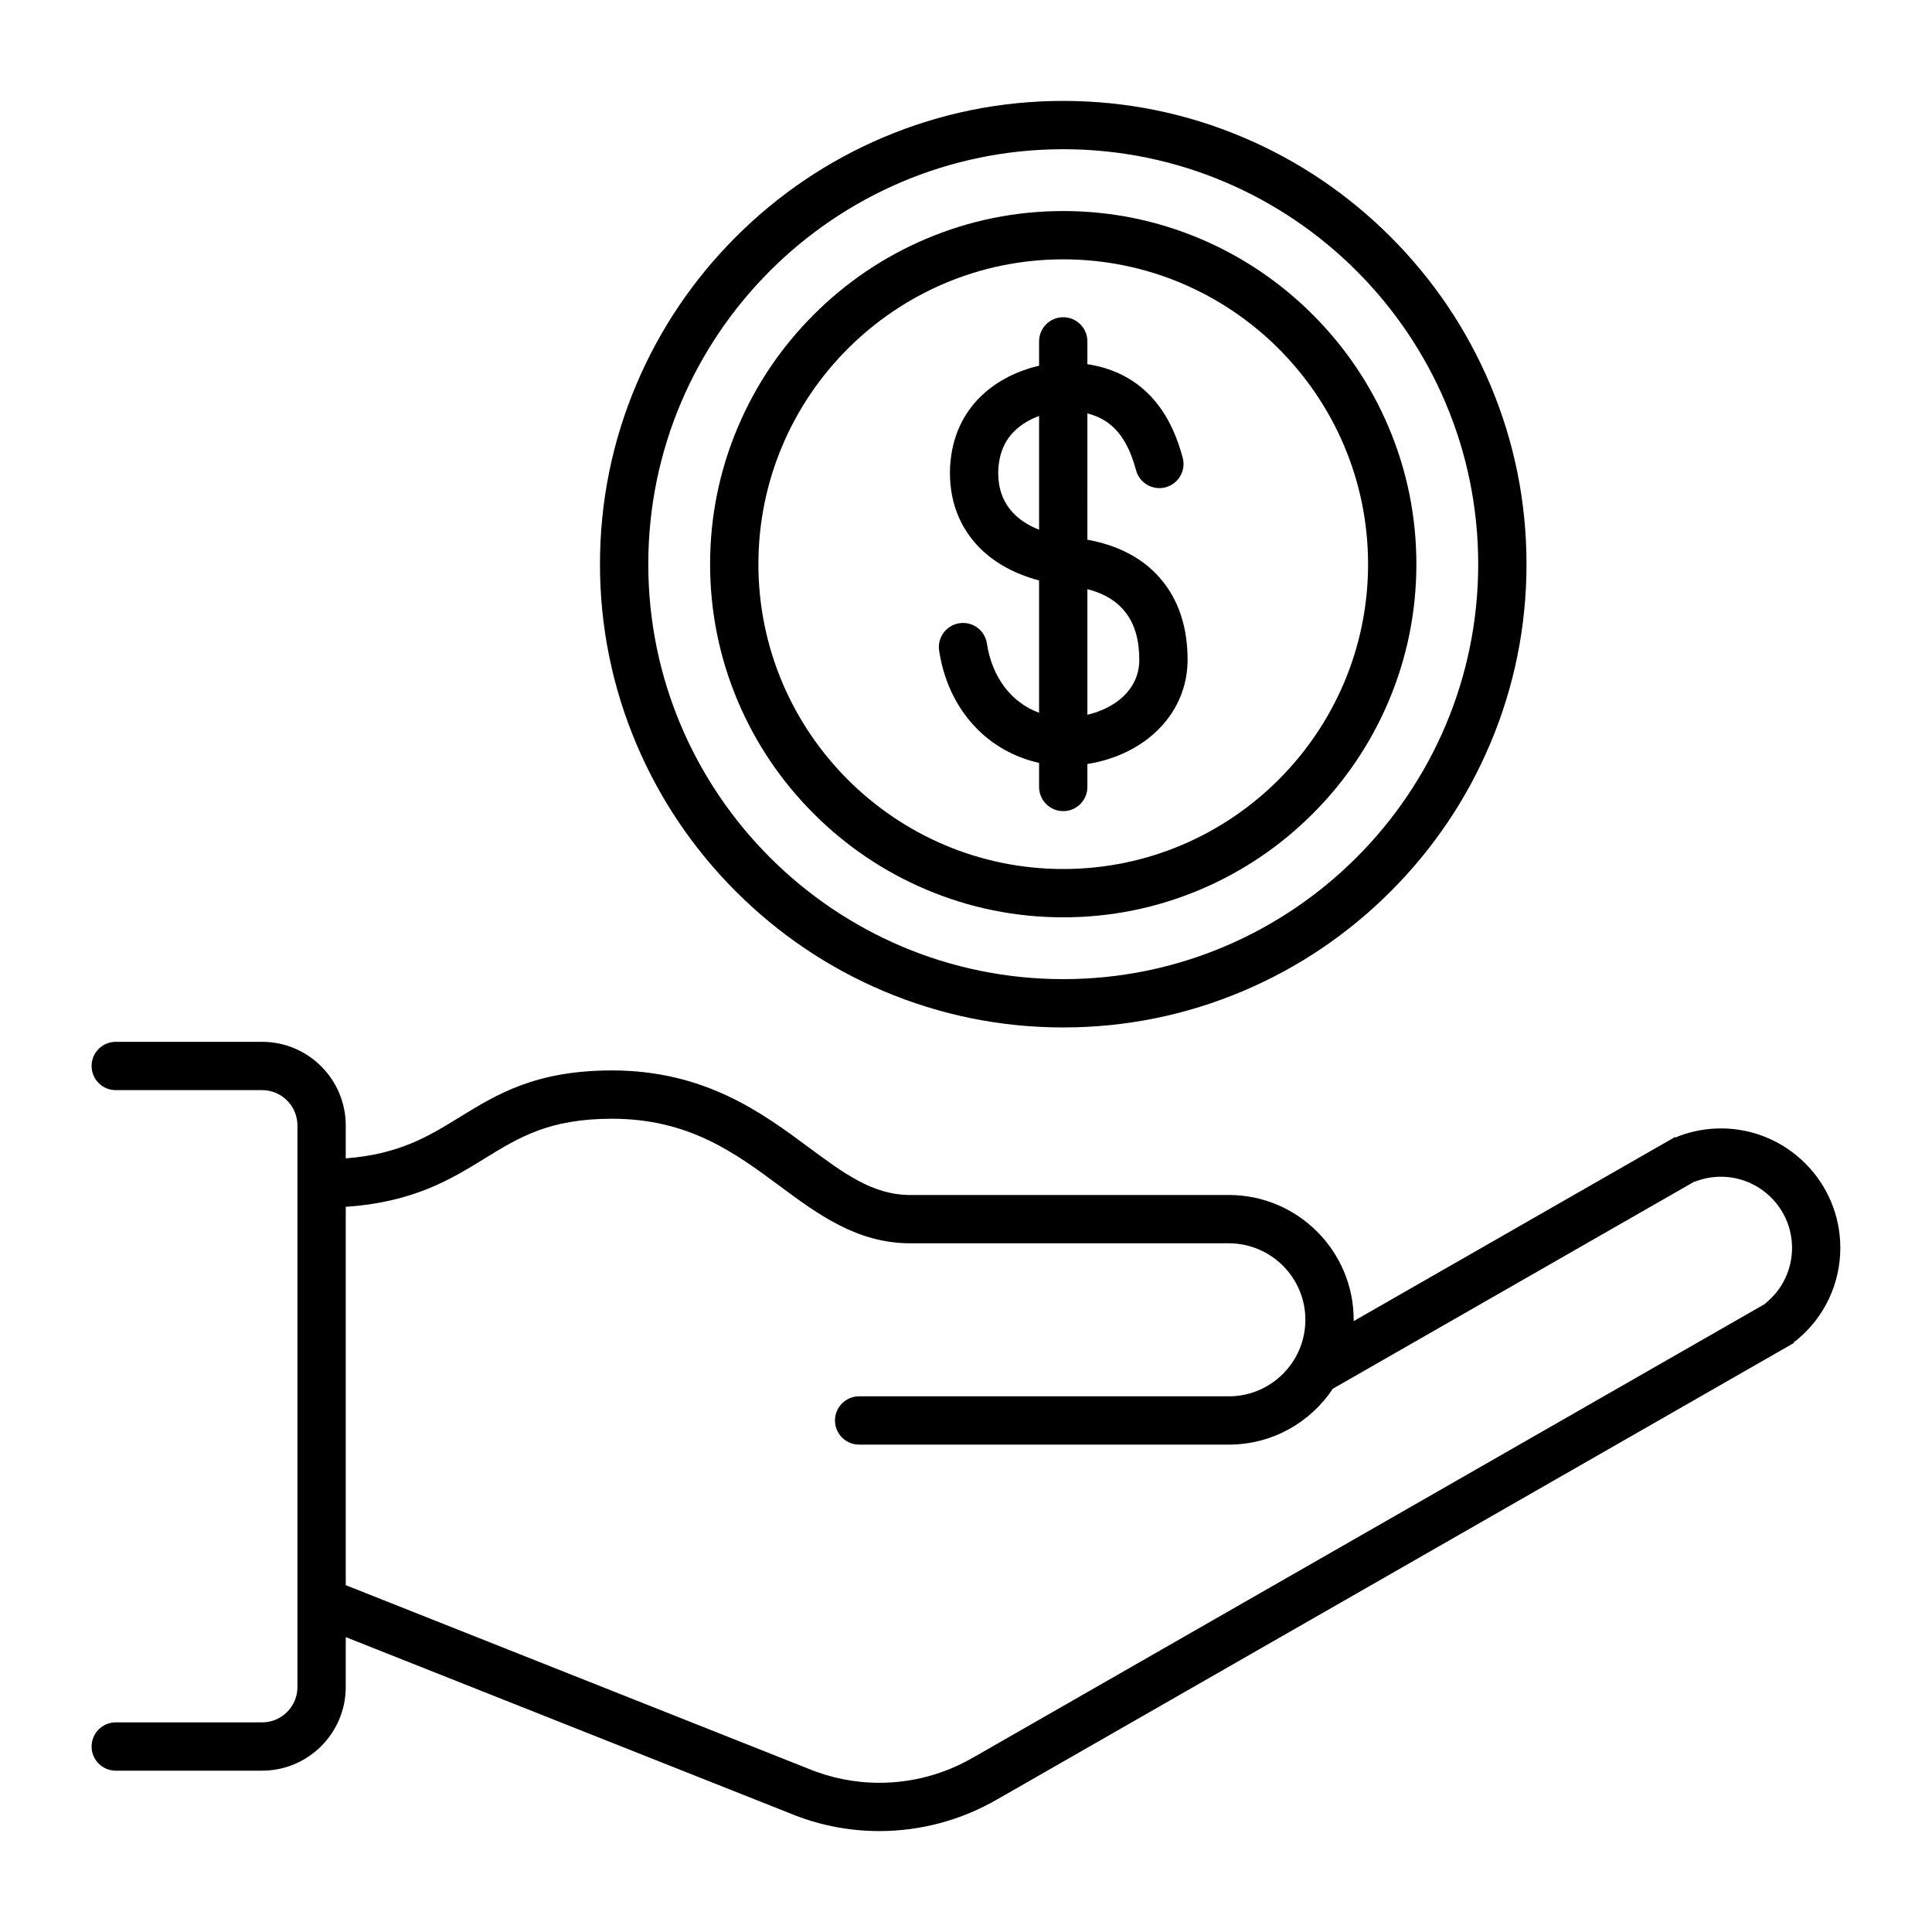 <?xml version="1.0" encoding="UTF-8"?>
<svg width="1200pt" height="1200pt" version="1.1" viewBox="0 0 1200 1200" xmlns="http://www.w3.org/2000/svg">
 <g>
  <path d="m1068.9 700.89c-8.918 0-17.668 1.586-26.004 4.707-0.742 0.277-1.453 0.613-2.121 0.988l-0.25-0.438-199.75 114.43c0.004-0.277 0.012-0.551 0.012-0.828 0-42.742-34.773-77.52-77.52-77.52l-197.86 0.004c-23.164 0-40.855-13.102-63.25-29.691-28.672-21.238-64.359-47.676-122.08-47.676-47.422 0-71.508 14.82-94.797 29.156-19.062 11.73-37.203 22.891-70.539 25.465v-20.449c0-28.641-23.301-51.941-51.941-51.941-0.039 0-0.078 0.004-0.117 0.004h-90.793c-8.285 0-15 6.715-15 15 0 8.285 6.715 15 15 15h90.91 0.059c12.07 0.031 21.883 9.859 21.883 21.938v348.82c0 12.098-9.844 21.941-21.941 21.941h-90.91c-8.285 0-15 6.715-15 15 0 8.285 6.715 15 15 15h90.91c28.641 0 51.941-23.301 51.941-51.941v-31.02l275.39 109.25c17.859 7.445 36.723 11.223 56.074 11.223 25.793 0 51.191-6.867 73.457-19.863l0.012 0.023 494.66-283.39-0.25-0.438c0.699-0.406 1.379-0.867 2.019-1.402 17.125-14.141 26.949-34.988 26.949-57.195 0.004-40.898-33.27-74.168-74.164-74.168zm-522.69 406.43c-15.445 0-30.496-3.027-44.742-8.996-0.09-0.039-0.18-0.07-0.27-0.105v-0.004l-286.45-113.64v-235.01c42.055-2.785 65.41-17.156 86.262-29.988 21.539-13.254 40.141-24.703 79.074-24.703 47.816 0 76.492 21.238 104.22 41.781 23.617 17.496 48.039 35.586 81.105 35.586h197.86c26.203 0 47.52 21.316 47.52 47.52 0 26.18-21.277 47.48-47.449 47.52h-0.07l-229.65-0.004c-8.285 0-15 6.715-15 15 0 8.285 6.715 15 15 15h229.65v0.004c26.938 0 50.703-13.812 64.602-34.727l224.15-128.41c0.469-0.125 0.938-0.273 1.398-0.445 4.961-1.859 10.168-2.801 15.477-2.801 24.355 0 44.168 19.812 44.168 44.172 0 13.227-5.848 25.641-16.047 34.062-0.344 0.285-0.668 0.582-0.98 0.891l-490.61 281.06c-0.277 0.141-0.555 0.285-0.828 0.445-17.695 10.34-37.887 15.805-58.391 15.805z"/>
  <path d="m457.09 553.73c26.449 26.449 57.223 47.227 91.461 61.75 35.48 15.051 73.113 22.684 111.85 22.684 38.738 0 76.367-7.633 111.85-22.684 34.242-14.523 65.012-35.301 91.461-61.75s47.227-57.223 61.75-91.461c15.051-35.48 22.684-73.113 22.684-111.85s-7.633-76.367-22.684-111.85c-14.523-34.242-35.301-65.012-61.75-91.461-26.449-26.449-57.223-47.227-91.461-61.75-35.48-15.051-73.113-22.684-111.85-22.684s-76.367 7.633-111.85 22.684c-34.238 14.523-65.012 35.301-91.461 61.75-26.449 26.449-47.223 57.223-61.75 91.461-15.051 35.48-22.684 73.113-22.684 111.85 0 38.738 7.633 76.367 22.684 111.85 14.527 34.238 35.305 65.012 61.75 91.461zm203.31-461.05c142.12 0 257.74 115.62 257.74 257.74s-115.62 257.74-257.74 257.74c-142.12 0-257.74-115.62-257.74-257.74-0.004-142.12 115.62-257.74 257.74-257.74z"/>
  <path d="m575.13 552.47c27.051 11.473 55.738 17.293 85.266 17.293 29.531 0 58.219-5.816 85.266-17.293 26.102-11.07 49.559-26.906 69.715-47.066 20.16-20.16 35.996-43.613 47.066-69.715 11.473-27.051 17.293-55.738 17.293-85.27 0-29.527-5.816-58.215-17.293-85.266-11.07-26.102-26.906-49.555-47.066-69.715s-43.613-35.996-69.715-47.066c-27.051-11.473-55.738-17.293-85.266-17.293-29.527 0-58.215 5.816-85.266 17.293-26.102 11.07-49.555 26.906-69.715 47.066-20.16 20.16-35.996 43.613-47.066 69.715-11.473 27.051-17.293 55.738-17.293 85.266 0 29.531 5.816 58.219 17.293 85.27 11.07 26.102 26.906 49.559 47.066 69.715 20.156 20.16 43.613 35.996 69.715 47.066zm85.266-391.39c104.4 0 189.34 84.938 189.34 189.34s-84.938 189.34-189.34 189.34c-104.4 0-189.34-84.938-189.34-189.34 0-104.4 84.938-189.34 189.34-189.34z"/>
  <path d="m609.67 455.4c10.043 9.191 22.379 15.5 35.723 18.43v14.973c0 8.285 6.715 15 15 15 8.285 0 15-6.715 15-15v-14.27c14.277-2.25 27.414-7.738 37.93-15.98 15.277-11.973 23.906-28.828 24.305-47.465 0-0.059 0.004-0.117 0.004-0.176 0.199-21.195-5.606-38.691-17.258-52.004-10.742-12.273-25.848-20.211-44.98-23.676l0.004-78.465c15.461 3.894 24.785 15.016 30.219 35.297 2.144 8 10.371 12.75 18.371 10.605s12.75-10.371 10.605-18.371c-4.664-17.402-11.879-30.621-22.055-40.402-9.887-9.5-22.344-15.426-37.145-17.695v-14.16c0-8.285-6.715-15-15-15-8.285 0-15 6.715-15 15v15.133c-25.191 5.742-53.047 24.309-55.262 62.539-0.004 0.043-0.004 0.086-0.008 0.125-0.996 20.16 5.535 37.777 18.891 50.957 9.258 9.133 21.641 15.82 36.375 19.738v82.176c-17.059-6.234-29.191-21.828-32.41-43.039-1.242-8.191-8.891-13.82-17.082-12.578-8.191 1.242-13.82 8.891-12.578 17.082 3.133 20.605 12.242 38.32 26.352 51.227zm97.965-44.867c-0.43 17.984-14.977 29.332-32.238 33.43v-78.039c21.863 5.688 32.441 20.371 32.238 44.609zm-87.547-119.16c0.727-12.277 5.711-21.406 15.234-27.906 3.188-2.176 6.633-3.848 10.074-5.106v70.668c-13.793-5.465-26.34-16.289-25.309-37.656z"/>
 </g>
</svg>
